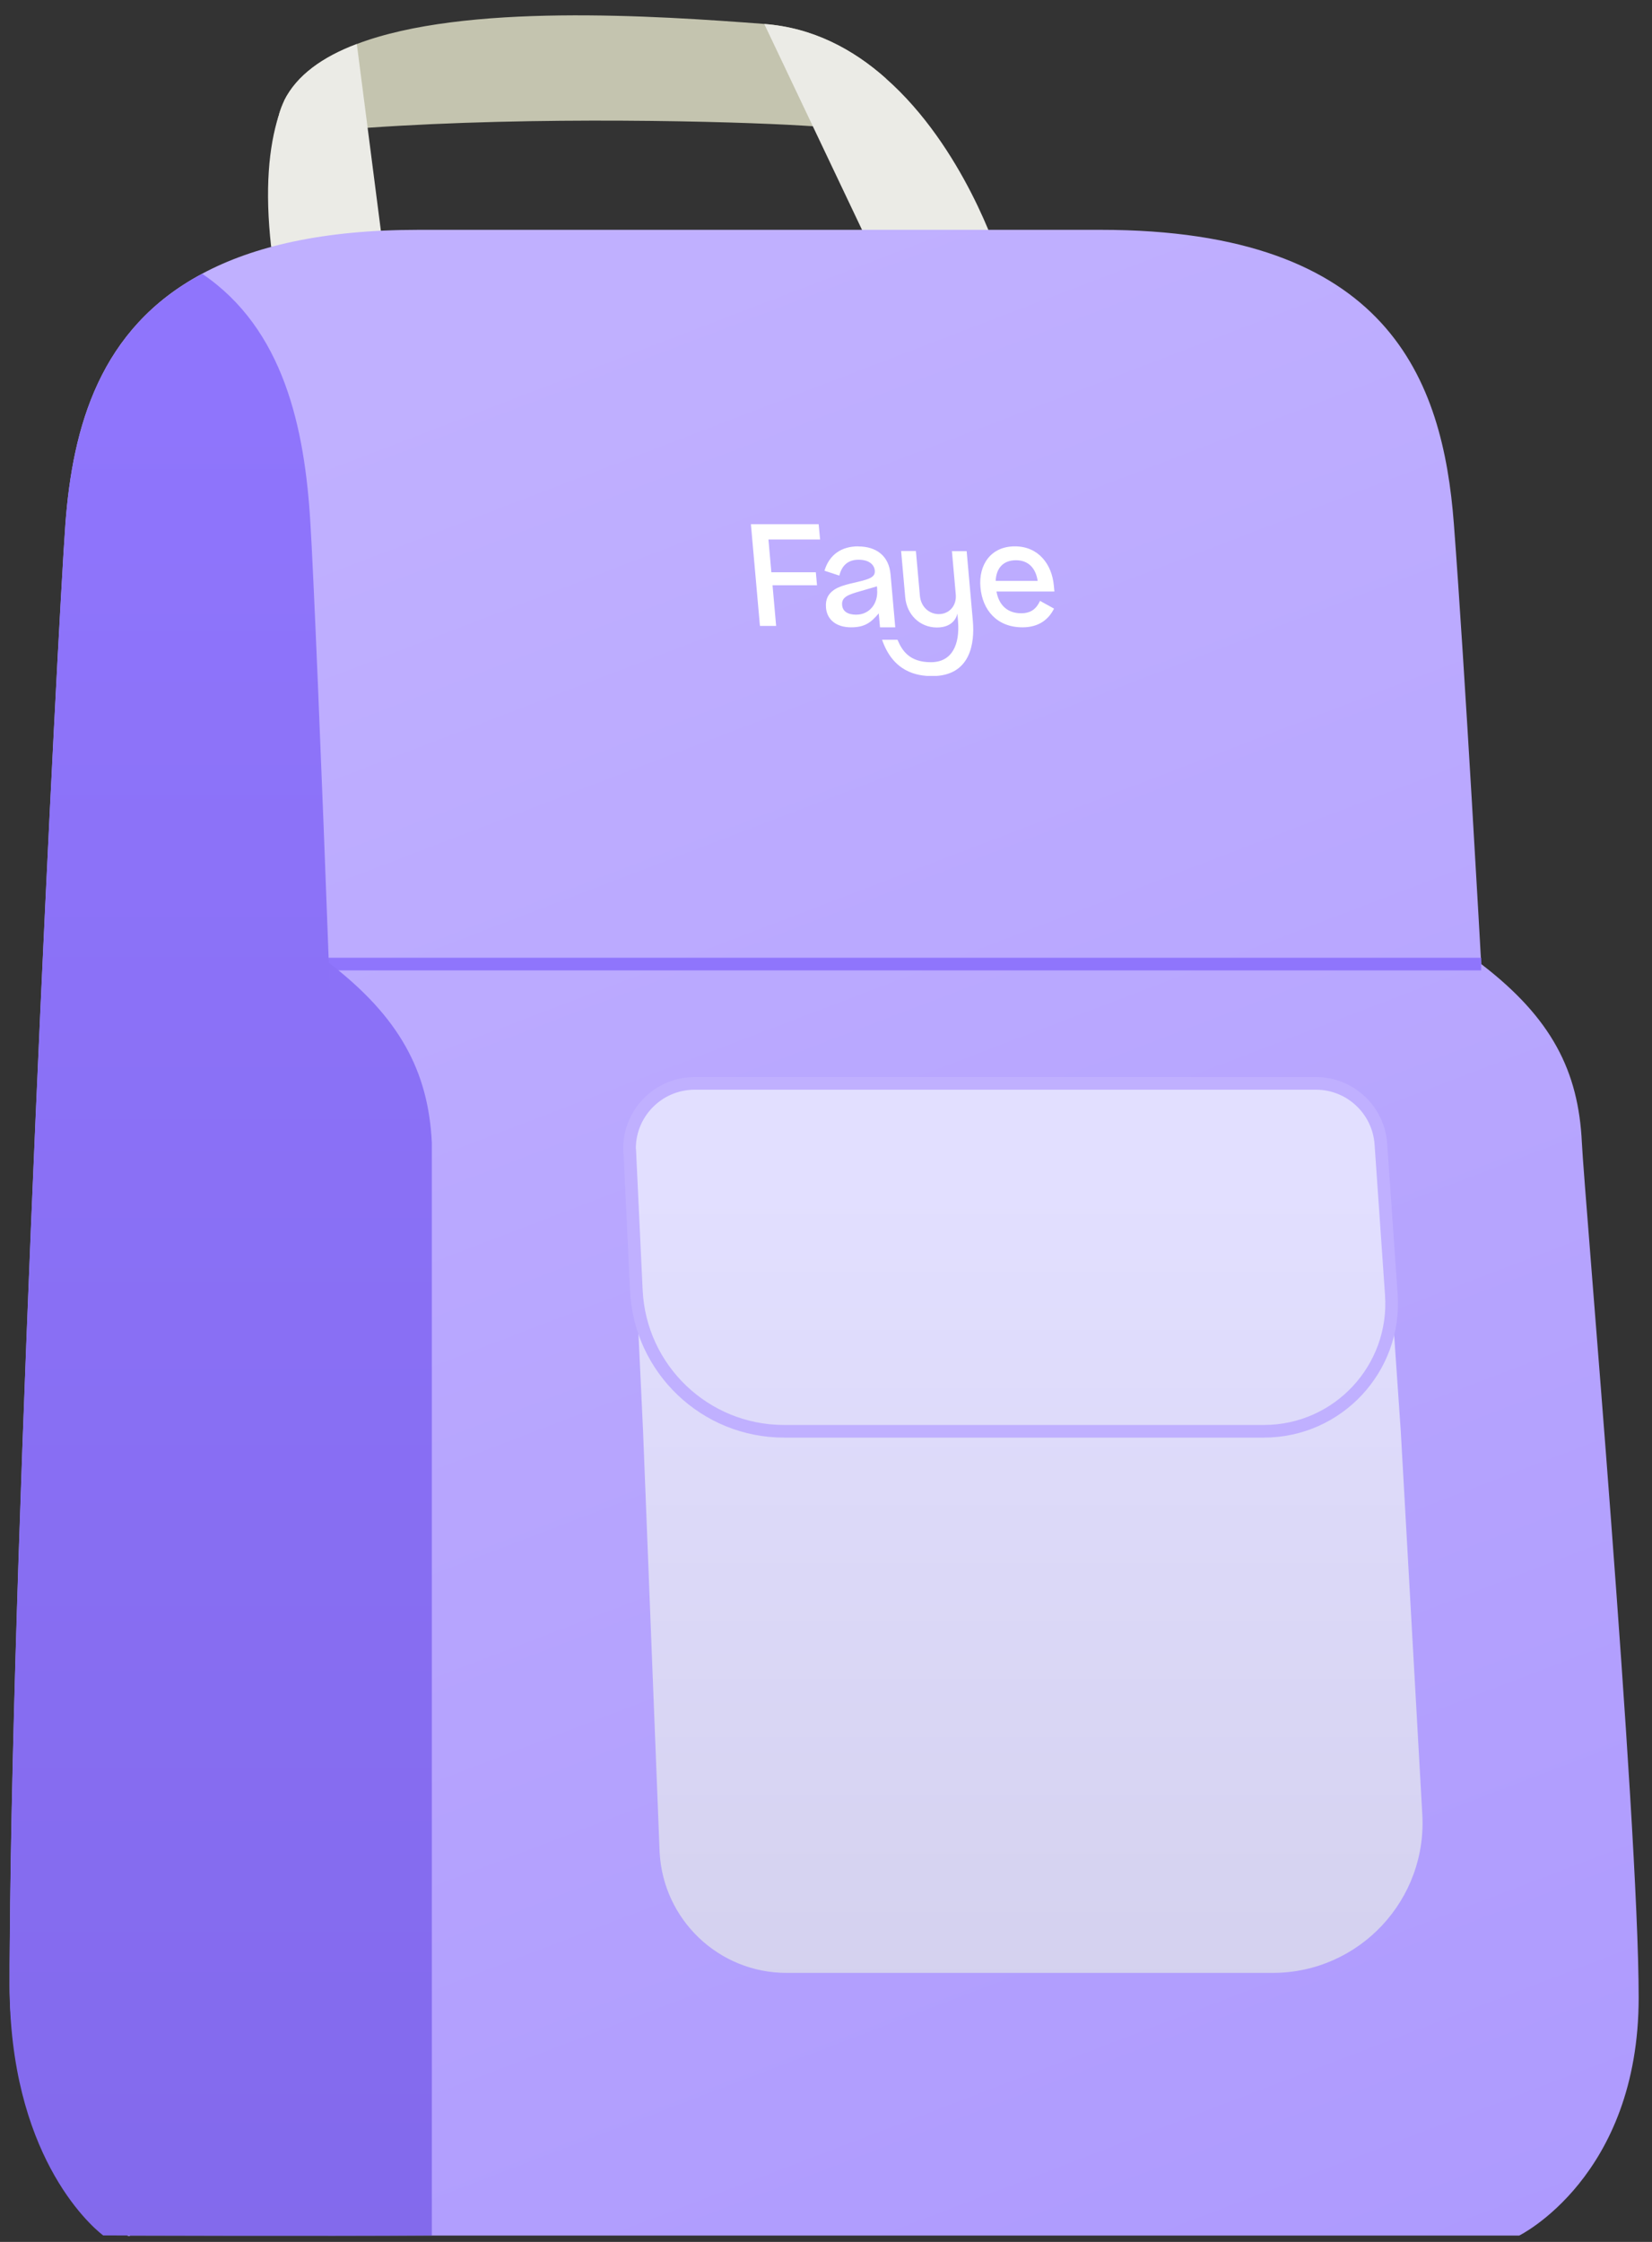 <svg fill="none" height="133" viewBox="0 0 98 133" width="98" xmlns="http://www.w3.org/2000/svg" xmlns:xlink="http://www.w3.org/1999/xlink"><rect x="0" y="0" width="98" height="133" fill="#333333" stroke="none"/><linearGradient id="a" gradientUnits="userSpaceOnUse" x1="35.529" x2="157.152" y1="18.636" y2="336.248"><stop offset="0" stop-color="#c0b0ff"></stop><stop offset="1" stop-color="#8f75fc"></stop></linearGradient><linearGradient id="b" gradientUnits="userSpaceOnUse" x1="13.158" x2="13.158" y1="23.032" y2="148.318"><stop offset="0" stop-color="#8f75fc"></stop><stop offset="1" stop-color="#8168ea"></stop></linearGradient><linearGradient id="c" gradientUnits="userSpaceOnUse" x1="60.881" x2="60.881" y1="70.289" y2="128.902"><stop offset="0" stop-color="#e2dfff"></stop><stop offset="1" stop-color="#d1ceeb"></stop></linearGradient><clipPath id="d"><path d="m44.545 31.098h18v9h-18z"></path></clipPath><path d="m16.354 7.932 3.278-.172c.722-.06 1.45-.119 2.179-.179 10.031-.7 21.648-.382 25.798-.13 1.8.102 2.809.2 2.809.2l2.13-3.002c-1.94-1.72-4.329-3.009-7.211-3.229-6.479-.49-17.76-1.25-24.17 1.191-2.021.76-3.558 1.849-4.311 3.359v.011c-.119.249-.231.511-.301.792 0 .049-.021.091-.038.13-.091.329-.14.669-.161 1.03z" fill="#c4c4af"></path><path d="m45.338 1.425 7.821 16.468 6.07-2.669s-2.049-6.5-6.689-10.581c-1.93-1.72-4.322-3.009-7.211-3.219z" fill="#ebebe6"></path><path d="m16.079 14.653 6.549-.701-.82-6.371-.641-4.97c-2.021.76-3.558 1.849-4.311 3.359v.011c-.108.242-.21.511-.301.792 0 .049-.021.091-.038.13-.56 1.8-.82 4.29-.431 7.751h-.011z" fill="#ebebe6"></path><path d="m.572 117.71v.031c0 9.972 5.88 14.213 6.98 14.882h.011c.102.07.161 0 .161 0h82.4s7.085-3.485 7.085-14.115c0-10.629-3.229-47.709-3.369-50.717-.2-4.241-1.779-7.38-5.971-10.598 0 0-.97-17.55-1.622-26.11-.651-8.56-3.87-17.449-20.958-17.449h-40.459c-5.66 0-9.81.981-12.829 2.599-6.101 3.25-7.691 9.12-8.118 14.839-.469 6.409-3.131 59.06-3.299 84.256-.011.809-.011 1.611-.011 2.371z" fill="url(#a)"></path><g clip-path="url(#d)" fill="#fff"><path d="m45.081 37.132-.536-6.034h4.02l.084.907h-3.064l.173 1.946h2.639l.07.77h-2.639l.214 2.412z"></path><path d="m62.526 36.108c-.312.627-.891 1.108-1.865 1.108-1.516 0-2.378-1.015-2.499-2.373-.121-1.358.634-2.431 2.042-2.431s2.201 1.074 2.313 2.333l.033.348h-3.437c.14.794.643 1.289 1.46 1.289.588 0 .905-.265 1.124-.735l.835.461zm-3.465-1.647h2.495c-.103-.701-.504-1.225-1.287-1.225-.746 0-1.17.461-1.203 1.22z"></path><path d="m56.469 32.686.229 2.579c.061.681-.401 1.167-1.003 1.167-.602 0-1.068-.456-1.124-1.083l-.238-2.662h-.877l.242 2.73c.093 1.059.872 1.799 1.865 1.809 1.115.01 1.231-.833 1.231-.833l.037.446c.117 1.407-.354 2.446-1.609 2.446s-1.702-.667-1.982-1.333h-.914c.657 1.907 2.061 2.157 2.97 2.157 2.299 0 2.527-1.976 2.416-3.265l-.368-4.147h-.881z"></path><path d="m50.906 32.412c-.975 0-1.711.485-1.996 1.446l.881.289c.145-.593.508-.941 1.143-.941s.933.304.961.647-.224.485-.993.662c-.742.167-1.138.279-1.436.485-.317.225-.513.529-.466 1.059.061.701.606 1.157 1.488 1.157.802 0 1.175-.275 1.641-.828l.075.828h.905l-.28-3.147c-.098-1.083-.83-1.652-1.926-1.652m1.129 2.544c.075.858-.466 1.505-1.24 1.505-.513 0-.807-.206-.835-.569-.042-.471.331-.613 1.091-.828.56-.157.671-.201.975-.284l.014.176z"></path></g><path d="m87.867 57.193h-73.227" stroke="#8f75fc" stroke-miterlimit="10" stroke-width=".75"></path><path d="m.579 115.339c.168-25.21 2.83-77.847 3.299-84.256.431-5.719 2.021-11.589 8.118-14.839 4.83 3.271 6.091 9.131 6.42 14.839.172 2.728.641 13.81 1.149 27.599l-.058-1.568c4.189 3.219 5.907 6.44 6.11 10.678l0 64.823c-6.402.05-19.499 0-19.499 0-.9-.69-5.55-4.922-5.55-14.873v-.031c0-.76-0-1.552.011-2.371z" fill="url(#b)"></path><path d="m41.479 64.271c-2.34 0-4.21 1.961-4.101 4.301l.77 16.338.981 24.951c.2 4.021 3.509 7.18 7.53 7.18h28.838c5.148 0 9.218-4.361 8.871-9.498l-1.271-22.629-1.159-16.808c-.151-2.151-1.94-3.821-4.091-3.821h-36.379l.011-.011z" fill="url(#c)"></path><path d="m37.36 68.32.389 8.23c.221 4.679 4.08 8.36 8.759 8.36h28.471c4.388 0 7.859-3.72 7.558-8.101l-.62-8.938c-.14-2.021-1.821-3.6-3.849-3.6h-36.859c-2.199 0-3.961 1.839-3.86 4.038z" stroke="#c0b0ff" stroke-miterlimit="10" stroke-width=".75"></path></svg>